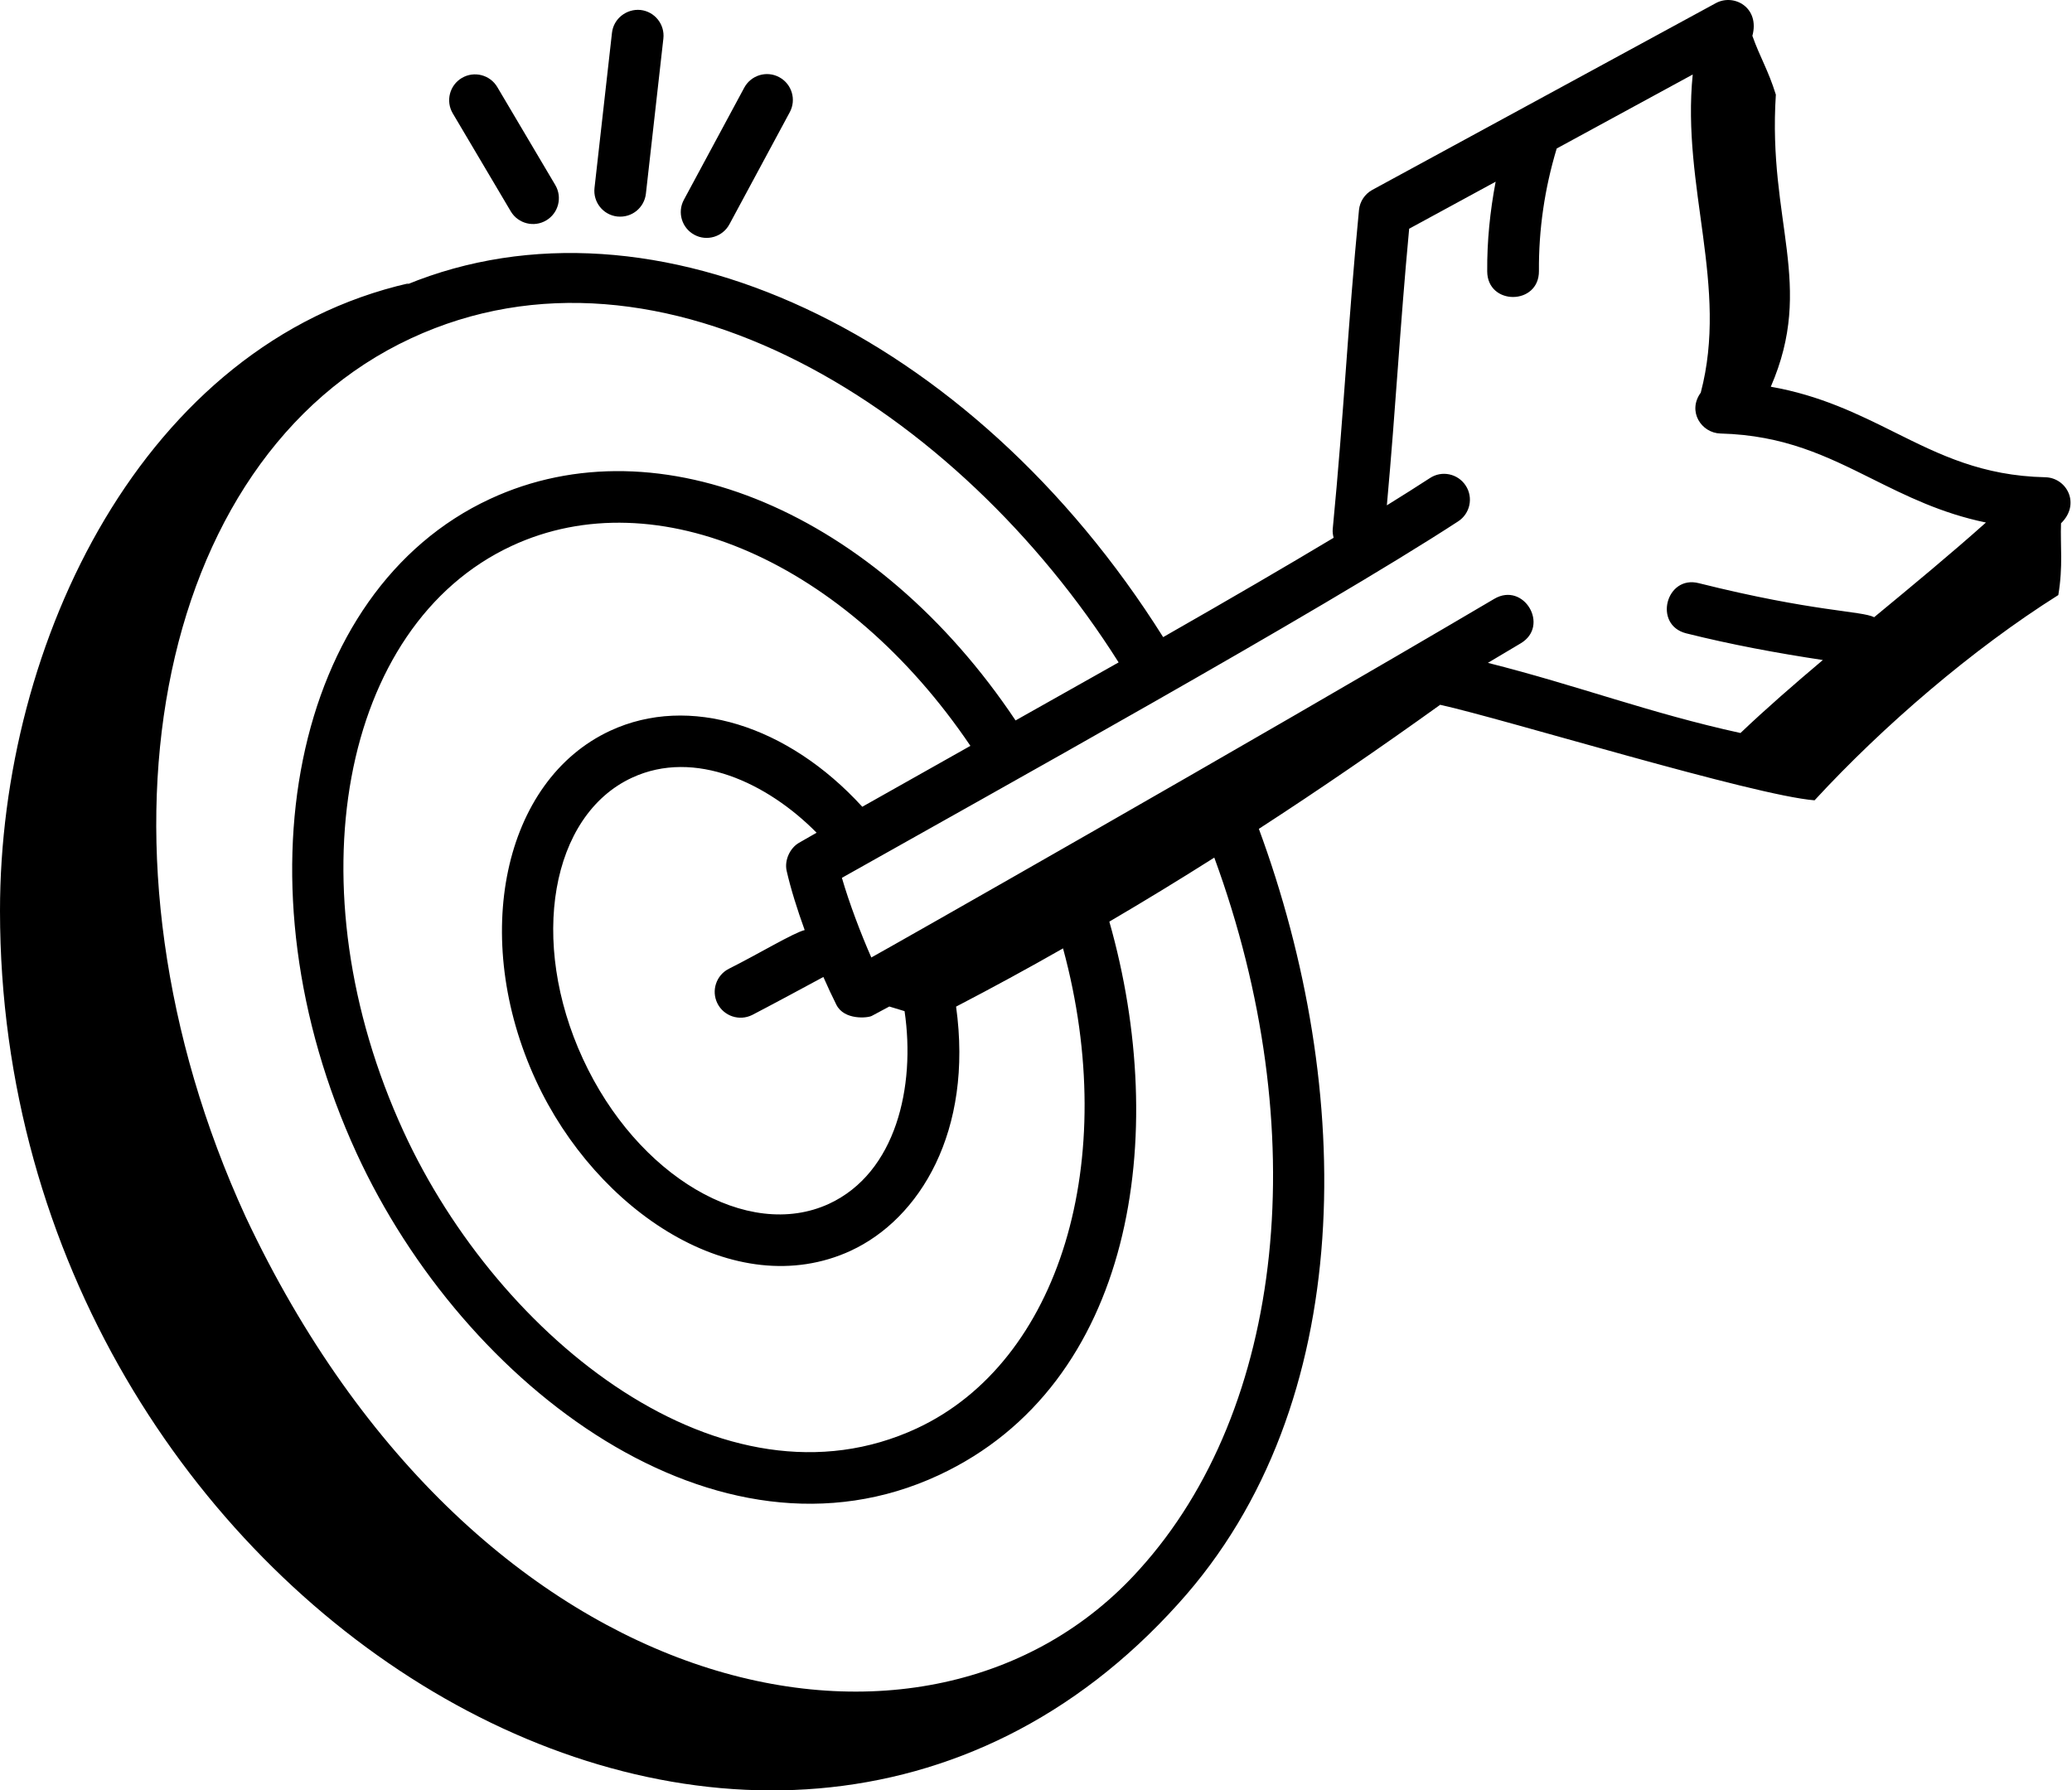 <svg width="81" height="70" viewBox="0 0 81 70" fill="none" xmlns="http://www.w3.org/2000/svg">
<path d="M1.72514e-06 35.616C0.009 62.821 29.799 80.784 46.065 62.698C53.136 54.891 52.95 42.538 49.212 32.406C51.595 30.861 53.952 29.241 56.301 27.555C58.819 28.113 68.555 31.103 70.936 31.29C73.626 28.373 77.108 25.38 80.465 23.265C80.656 22.119 80.538 21.335 80.571 20.459C81.345 19.705 80.799 18.678 79.956 18.659C77.489 18.605 75.835 17.782 74.083 16.91C72.644 16.193 71.162 15.46 69.225 15.12C70.957 11.129 69.099 8.669 69.423 3.701C69.123 2.736 68.808 2.254 68.505 1.401C68.805 0.299 67.79 -0.265 67.077 0.122C65.613 0.915 53.805 7.338 53.651 7.422C53.355 7.583 53.158 7.879 53.126 8.213C52.676 12.875 52.549 16.021 52.1 20.684C52.088 20.803 52.108 20.916 52.135 21.026C50.307 22.122 48.095 23.412 45.471 24.91C37.962 12.966 25.527 7.169 15.893 11.129C15.927 11.111 15.958 11.089 15.992 11.072C5.614 13.432 -0.004 25.104 1.72514e-06 35.616ZM35.843 55.844C28.294 59.356 19.518 52.38 15.779 44.245C11.406 34.731 13.301 24.457 20.005 21.343C25.681 18.702 33.086 21.988 37.936 29.161L33.709 31.542C30.799 28.355 26.937 27.14 23.858 28.569C19.67 30.51 18.366 36.645 20.952 42.246C23.315 47.361 28.742 50.975 33.254 48.903C33.255 48.903 33.255 48.901 33.256 48.901C35.956 47.654 38.051 44.23 37.376 39.356C38.793 38.619 40.186 37.861 41.557 37.079C43.809 45.376 41.43 53.242 35.843 55.844ZM30.753 34.051C30.913 34.755 31.168 35.563 31.457 36.363C31.03 36.465 29.65 37.297 28.498 37.874C27.999 38.124 27.797 38.731 28.046 39.231C28.297 39.731 28.905 39.931 29.404 39.683C29.75 39.509 32.05 38.277 32.188 38.197C32.363 38.595 32.536 38.966 32.697 39.285C33.003 39.896 33.929 39.801 34.08 39.719L34.766 39.352C34.965 39.413 35.163 39.473 35.362 39.533C35.797 42.485 35.026 45.853 32.409 47.065C29.226 48.533 24.907 45.988 22.788 41.398C20.669 36.808 21.53 31.877 24.709 30.405C27.162 29.268 30.005 30.613 31.923 32.557L31.234 32.952C30.884 33.154 30.657 33.631 30.753 34.051ZM55.088 8.942L58.469 7.104C58.249 8.261 58.13 9.432 58.139 10.61C58.148 11.956 60.171 11.94 60.161 10.594C60.149 8.977 60.384 7.367 60.856 5.806C62.719 4.792 64.915 3.596 66.173 2.913C65.732 7.311 67.583 11.188 66.487 15.352C65.955 16.082 66.51 16.93 67.259 16.949C69.759 17.015 71.421 17.843 73.182 18.72C74.522 19.387 75.894 20.071 77.636 20.429C76.295 21.628 74.75 22.905 73.266 24.131C72.767 23.879 70.915 23.927 66.413 22.801C65.128 22.469 64.615 24.436 65.922 24.763C67.673 25.201 69.464 25.534 71.26 25.805C70.135 26.755 69.034 27.711 68.04 28.659C64.467 27.876 61.732 26.816 58.166 25.916C58.615 25.646 59.046 25.389 59.446 25.154C60.598 24.473 59.572 22.736 58.419 23.411C48.702 29.14 34.509 37.197 34.062 37.435C33.653 36.507 33.195 35.298 32.912 34.321C38.585 31.122 51.605 23.904 57.003 20.384C57.471 20.08 57.604 19.453 57.299 18.986C56.994 18.517 56.365 18.383 55.9 18.691C55.404 19.014 54.834 19.374 54.216 19.757C54.577 15.769 54.717 12.911 55.088 8.942ZM43.73 25.898L39.701 28.167C34.292 20.067 25.78 16.425 19.153 19.509C11.442 23.091 9.105 34.566 13.941 45.09C18.157 54.259 28.066 61.694 36.696 57.676C44.318 54.128 45.743 44.392 43.367 36.033C44.751 35.222 46.118 34.387 47.47 33.53C51.373 44.175 50.243 55.072 44.536 61.369C36.355 70.487 18.673 66.867 9.604 47.575C3.066 33.329 5.966 17.919 16.069 13.227C25.856 8.675 37.47 15.987 43.73 25.898Z" fill="black"/>
<path d="M18.055 3.048C17.575 3.332 17.415 3.952 17.7 4.433L19.967 8.263C20.256 8.75 20.881 8.899 21.352 8.618C21.832 8.334 21.992 7.714 21.707 7.233L19.44 3.403C19.156 2.924 18.536 2.764 18.055 3.048Z" fill="black"/>
<path d="M23.924 1.281L23.241 7.347C23.178 7.902 23.577 8.403 24.132 8.465C24.717 8.524 25.19 8.106 25.25 7.573L25.933 1.508C25.995 0.953 25.596 0.452 25.041 0.39C24.495 0.335 23.986 0.727 23.924 1.281Z" fill="black"/>
<path d="M29.094 3.429L26.735 7.811C26.469 8.302 26.654 8.915 27.145 9.18C27.628 9.443 28.248 9.266 28.515 8.769L30.874 4.387C31.139 3.896 30.955 3.283 30.463 3.018C29.973 2.752 29.359 2.937 29.094 3.429Z" fill="black"/>
</svg>
